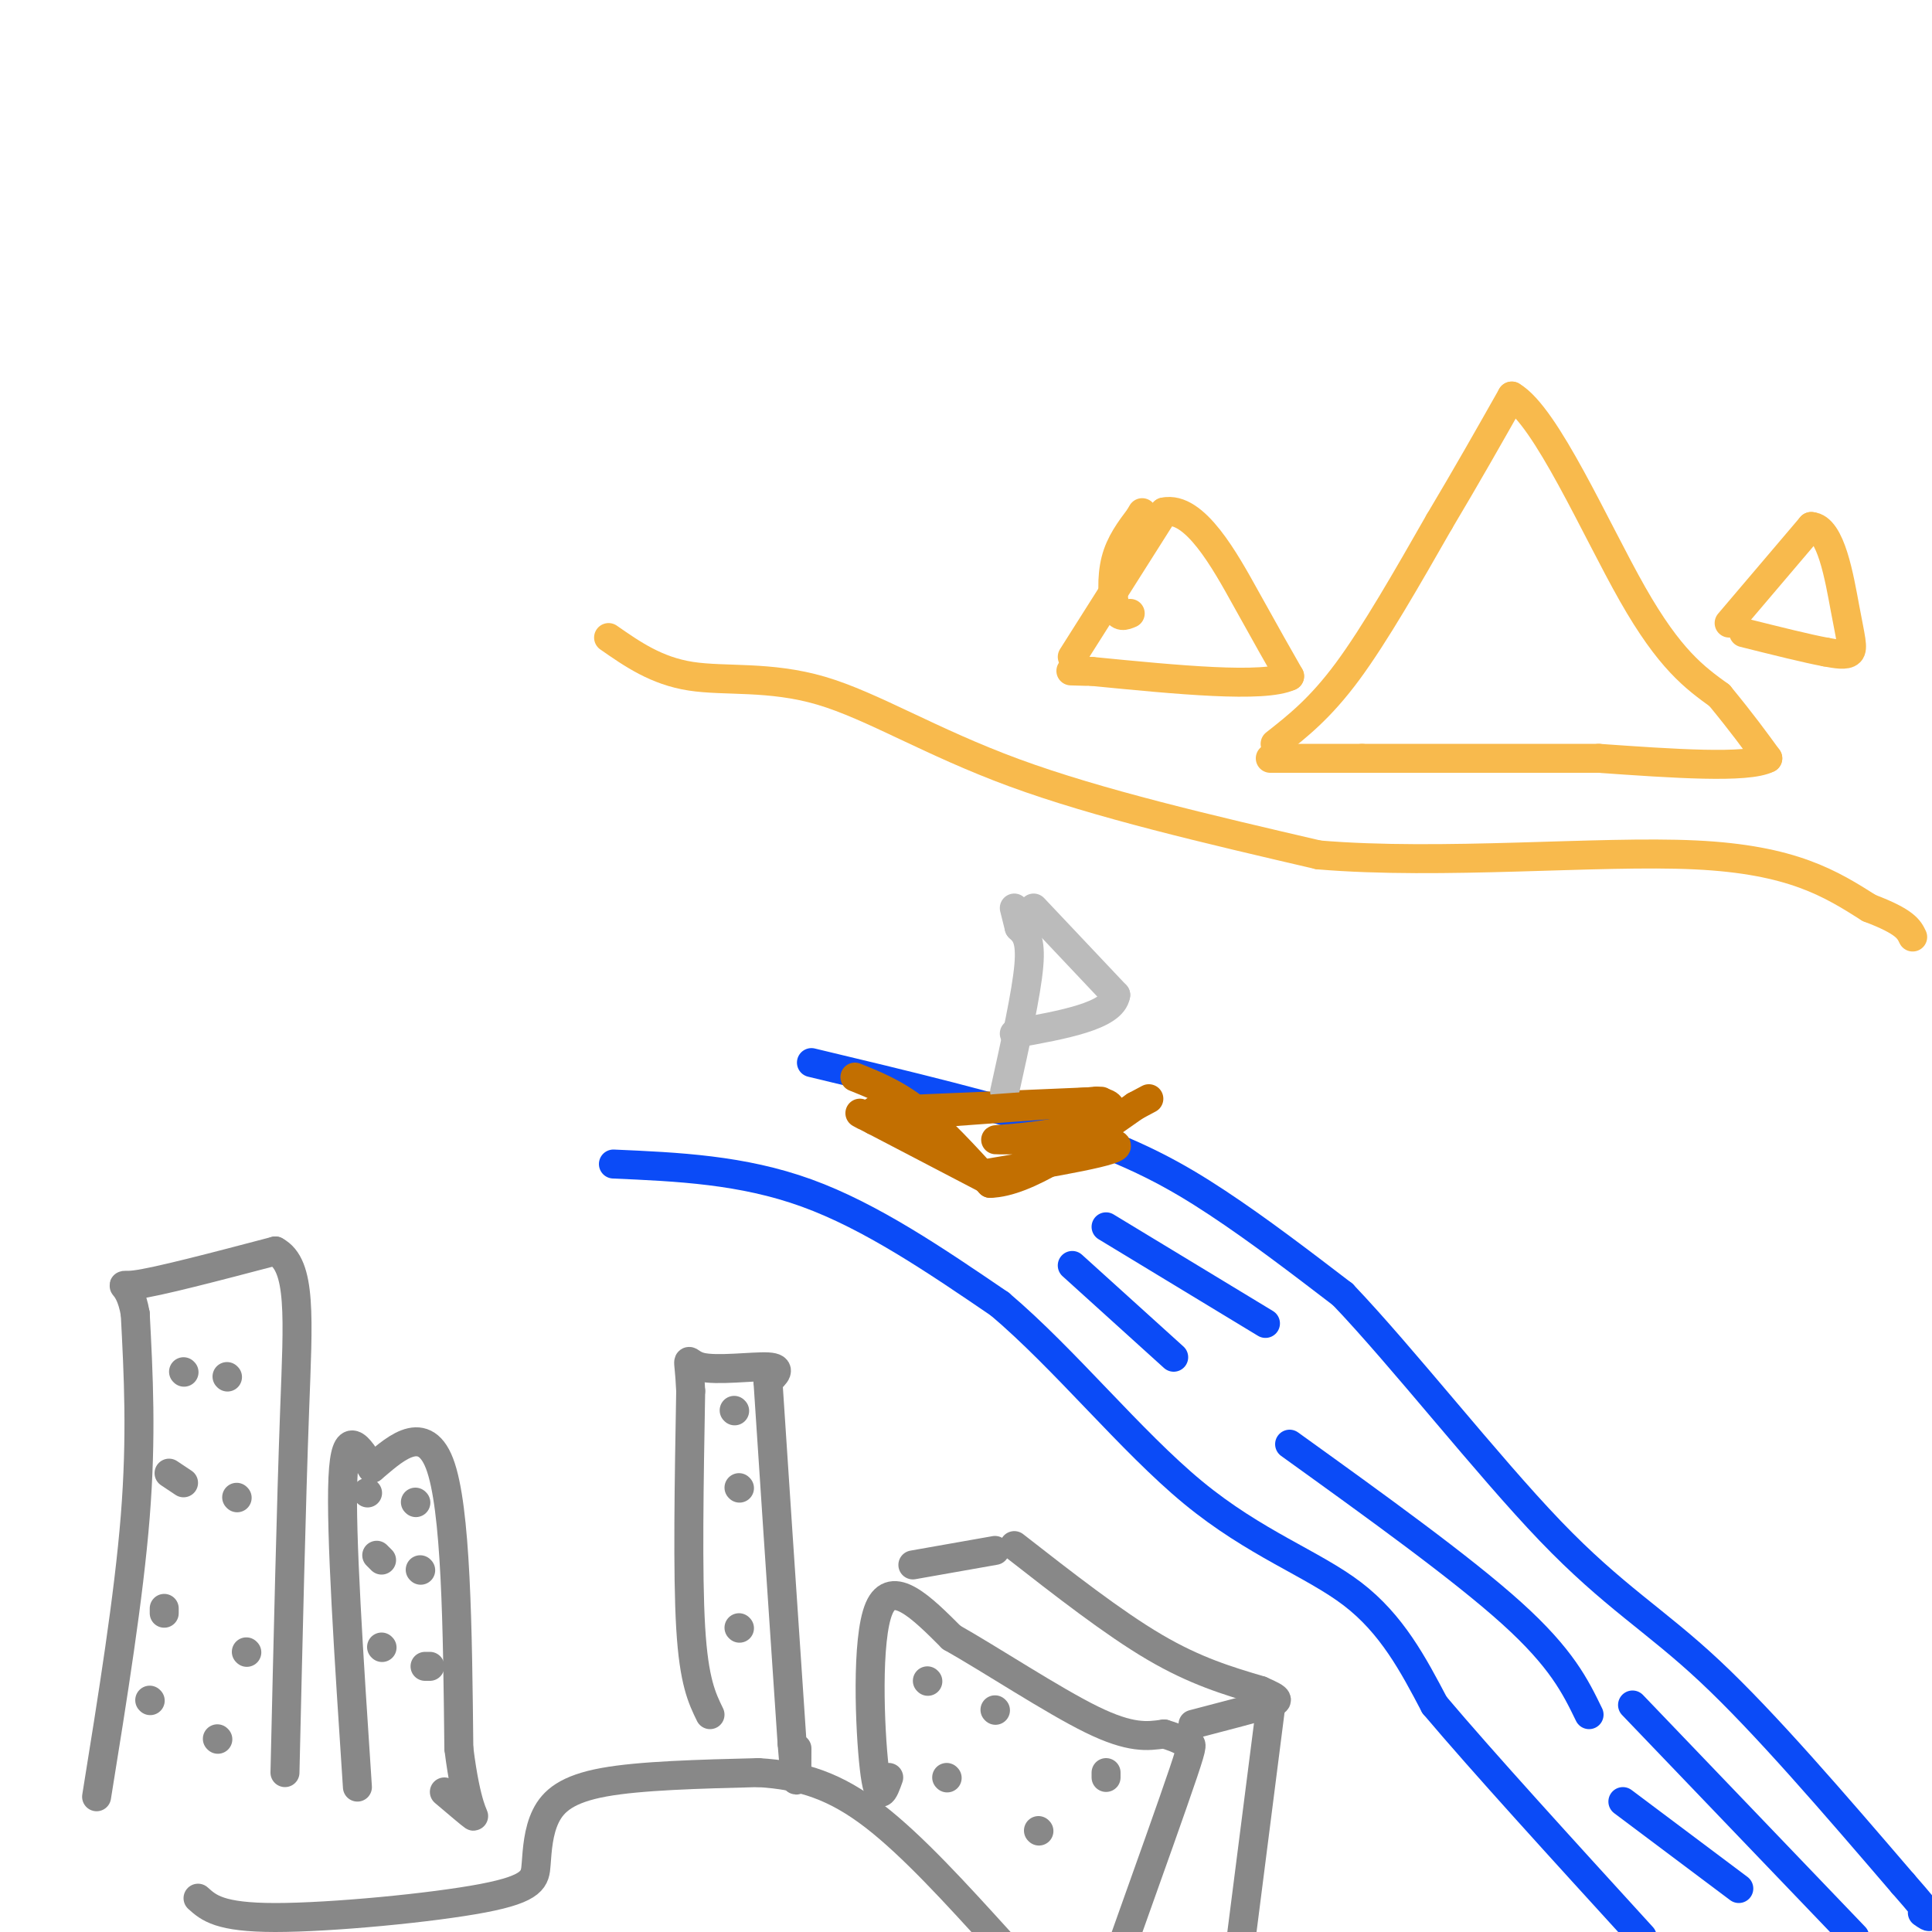 <svg viewBox='0 0 400 400' version='1.1' xmlns='http://www.w3.org/2000/svg' xmlns:xlink='http://www.w3.org/1999/xlink'><g fill='none' stroke='rgb(11,75,247)' stroke-width='6' stroke-linecap='round' stroke-linejoin='round'><path d='M127,241c13.333,0.583 26.667,1.167 40,6c13.333,4.833 26.667,13.917 40,23'/><path d='M207,270c13.476,11.405 27.167,28.417 40,39c12.833,10.583 24.810,14.738 33,21c8.190,6.262 12.595,14.631 17,23'/><path d='M297,353c10.000,11.833 26.500,29.917 43,48'/><path d='M168,220c19.511,4.667 39.022,9.333 53,14c13.978,4.667 22.422,9.333 31,15c8.578,5.667 17.289,12.333 26,19'/><path d='M278,268c12.262,12.821 29.917,35.375 43,49c13.083,13.625 21.595,18.321 33,29c11.405,10.679 25.702,27.339 40,44'/><path d='M394,390c7.333,8.333 5.667,7.167 4,6'/><path d='M267,299c17.833,12.833 35.667,25.667 46,35c10.333,9.333 13.167,15.167 16,21'/><path d='M338,353c0.000,0.000 46.000,48.000 46,48'/><path d='M336,373c0.000,0.000 24.000,18.000 24,18'/><path d='M262,274c0.000,0.000 -33.000,-20.000 -33,-20'/><path d='M243,281c0.000,0.000 -21.000,-19.000 -21,-19'/></g>
<g fill='none' stroke='rgb(248,186,77)' stroke-width='6' stroke-linecap='round' stroke-linejoin='round'><path d='M264,154c4.667,-3.667 9.333,-7.333 15,-15c5.667,-7.667 12.333,-19.333 19,-31'/><path d='M298,108c5.667,-9.500 10.333,-17.750 15,-26'/><path d='M313,82c7.089,4.133 17.311,27.467 25,41c7.689,13.533 12.844,17.267 18,21'/><path d='M356,144c4.667,5.667 7.333,9.333 10,13'/><path d='M366,157c-4.167,2.167 -19.583,1.083 -35,0'/><path d='M331,157c-14.000,0.000 -31.500,0.000 -49,0'/><path d='M282,157c-10.667,0.000 -12.833,0.000 -15,0'/><path d='M267,157c-3.167,0.000 -3.583,0.000 -4,0'/><path d='M234,127c-1.156,0.489 -2.311,0.978 -3,-1c-0.689,-1.978 -0.911,-6.422 0,-10c0.911,-3.578 2.956,-6.289 5,-9'/><path d='M236,107c0.833,-1.500 0.417,-0.750 0,0'/><path d='M222,136c0.000,0.000 19.000,-30.000 19,-30'/><path d='M241,106c6.333,-1.378 12.667,10.178 17,18c4.333,7.822 6.667,11.911 9,16'/><path d='M267,140c-5.333,2.500 -23.167,0.750 -41,-1'/><path d='M226,139c-7.000,-0.167 -4.000,-0.083 -1,0'/><path d='M358,129c0.000,0.000 17.000,-20.000 17,-20'/><path d='M375,109c4.095,0.214 5.833,10.750 7,17c1.167,6.250 1.762,8.214 1,9c-0.762,0.786 -2.881,0.393 -5,0'/><path d='M378,135c-3.667,-0.667 -10.333,-2.333 -17,-4'/><path d='M126,132c4.946,3.446 9.893,6.893 17,8c7.107,1.107 16.375,-0.125 27,3c10.625,3.125 22.607,10.607 40,17c17.393,6.393 40.196,11.696 63,17'/><path d='M273,177c25.533,2.156 57.867,-0.956 78,0c20.133,0.956 28.067,5.978 36,11'/><path d='M387,188c7.500,2.833 8.250,4.417 9,6'/></g>
<g fill='none' stroke='rgb(136,136,136)' stroke-width='6' stroke-linecap='round' stroke-linejoin='round'><path d='M20,372c3.333,-20.667 6.667,-41.333 8,-58c1.333,-16.667 0.667,-29.333 0,-42'/><path d='M28,272c-1.289,-7.556 -4.511,-5.444 0,-6c4.511,-0.556 16.756,-3.778 29,-7'/><path d='M57,259c5.489,2.911 4.711,13.689 4,33c-0.711,19.311 -1.356,47.156 -2,75'/><path d='M74,370c-1.750,-26.500 -3.500,-53.000 -3,-64c0.500,-11.000 3.250,-6.500 6,-2'/><path d='M77,304c3.867,-3.156 10.533,-10.044 14,-1c3.467,9.044 3.733,34.022 4,59'/><path d='M95,362c1.556,12.511 3.444,14.289 3,14c-0.444,-0.289 -3.222,-2.644 -6,-5'/><path d='M41,393c2.222,1.998 4.444,3.997 16,4c11.556,0.003 32.444,-1.988 43,-4c10.556,-2.012 10.778,-4.044 11,-7c0.222,-2.956 0.444,-6.834 2,-10c1.556,-3.166 4.444,-5.619 12,-7c7.556,-1.381 19.778,-1.691 32,-2'/><path d='M157,367c9.156,0.533 16.044,2.867 24,9c7.956,6.133 16.978,16.067 26,26'/><path d='M147,355c-1.667,-3.417 -3.333,-6.833 -4,-18c-0.667,-11.167 -0.333,-30.083 0,-49'/><path d='M143,288c-0.381,-8.679 -1.333,-5.875 2,-5c3.333,0.875 10.952,-0.179 14,0c3.048,0.179 1.524,1.589 0,3'/><path d='M159,286c0.833,13.000 2.917,44.000 5,75'/><path d='M164,361c1.000,12.667 1.000,6.833 1,1'/><path d='M184,368c-1.044,2.956 -2.089,5.911 -3,-2c-0.911,-7.911 -1.689,-26.689 1,-33c2.689,-6.311 8.844,-0.156 15,6'/><path d='M197,339c8.111,4.578 20.889,13.022 29,17c8.111,3.978 11.556,3.489 15,3'/><path d='M241,359c3.369,0.964 4.292,1.875 5,2c0.708,0.125 1.202,-0.536 -1,6c-2.202,6.536 -7.101,20.268 -12,34'/><path d='M189,324c0.000,0.000 17.000,-3.000 17,-3'/><path d='M210,320c10.250,8.000 20.500,16.000 29,21c8.500,5.000 15.250,7.000 22,9'/><path d='M261,350c4.311,1.889 4.089,2.111 1,3c-3.089,0.889 -9.044,2.444 -15,4'/><path d='M263,354c0.000,0.000 -6.000,47.000 -6,47'/><path d='M192,348c0.000,0.000 0.100,0.100 0.1,0.1'/><path d='M206,354c0.000,0.000 0.100,0.100 0.1,0.1'/><path d='M229,367c0.000,0.000 0.000,1.000 0,1'/><path d='M196,368c0.000,0.000 0.100,0.100 0.1,0.1'/><path d='M215,379c0.000,0.000 0.100,0.100 0.1,0.1'/><path d='M152,292c0.000,0.000 0.100,0.100 0.1,0.1'/><path d='M153,308c0.000,0.000 0.100,0.100 0.1,0.1'/><path d='M153,337c0.000,0.000 0.100,0.100 0.1,0.1'/><path d='M76,309c0.000,0.000 0.100,0.100 0.1,0.1'/><path d='M86,311c0.000,0.000 0.100,0.100 0.1,0.1'/><path d='M78,322c0.000,0.000 1.000,1.000 1,1'/><path d='M87,325c0.000,0.000 0.100,0.100 0.1,0.1'/><path d='M79,341c0.000,0.000 0.100,0.100 0.1,0.1'/><path d='M88,345c0.000,0.000 1.000,0.000 1,0'/><path d='M38,284c0.000,0.000 0.100,0.100 0.1,0.1'/><path d='M47,285c0.000,0.000 0.100,0.100 0.1,0.1'/><path d='M35,305c0.000,0.000 3.000,2.000 3,2'/><path d='M49,310c0.000,0.000 0.100,0.100 0.1,0.1'/><path d='M34,333c0.000,0.000 0.000,1.000 0,1'/><path d='M51,342c0.000,0.000 0.100,0.100 0.1,0.1'/><path d='M31,352c0.000,0.000 0.100,0.100 0.1,0.1'/><path d='M45,360c0.000,0.000 0.100,0.100 0.1,0.1'/></g>
<g fill='none' stroke='rgb(194,111,1)' stroke-width='6' stroke-linecap='round' stroke-linejoin='round'><path d='M177,223c4.167,1.667 8.333,3.333 13,7c4.667,3.667 9.833,9.333 15,15'/><path d='M205,245c7.500,-0.167 18.750,-8.083 30,-16'/><path d='M235,229c5.000,-2.667 2.500,-1.333 0,0'/><path d='M228,228c0.000,0.000 -47.000,2.000 -47,2'/></g>
<g fill='none' stroke='rgb(187,187,187)' stroke-width='6' stroke-linecap='round' stroke-linejoin='round'><path d='M208,226c2.250,-10.167 4.500,-20.333 5,-26c0.500,-5.667 -0.750,-6.833 -2,-8'/><path d='M211,192c-0.500,-2.000 -0.750,-3.000 -1,-4'/><path d='M214,188c0.000,0.000 17.000,18.000 17,18'/><path d='M231,206c-0.667,4.333 -10.833,6.167 -21,8'/></g>
<g fill='none' stroke='rgb(194,111,1)' stroke-width='6' stroke-linecap='round' stroke-linejoin='round'><path d='M204,244c0.000,0.000 -23.000,-12.000 -23,-12'/><path d='M181,232c-4.167,-2.167 -3.083,-1.583 -2,-1'/><path d='M186,231c0.000,0.000 41.000,-3.000 41,-3'/><path d='M227,228c6.301,0.770 1.555,4.196 -6,6c-7.555,1.804 -17.919,1.986 -14,2c3.919,0.014 22.120,-0.139 24,1c1.880,1.139 -12.560,3.569 -27,6'/></g>
</svg>